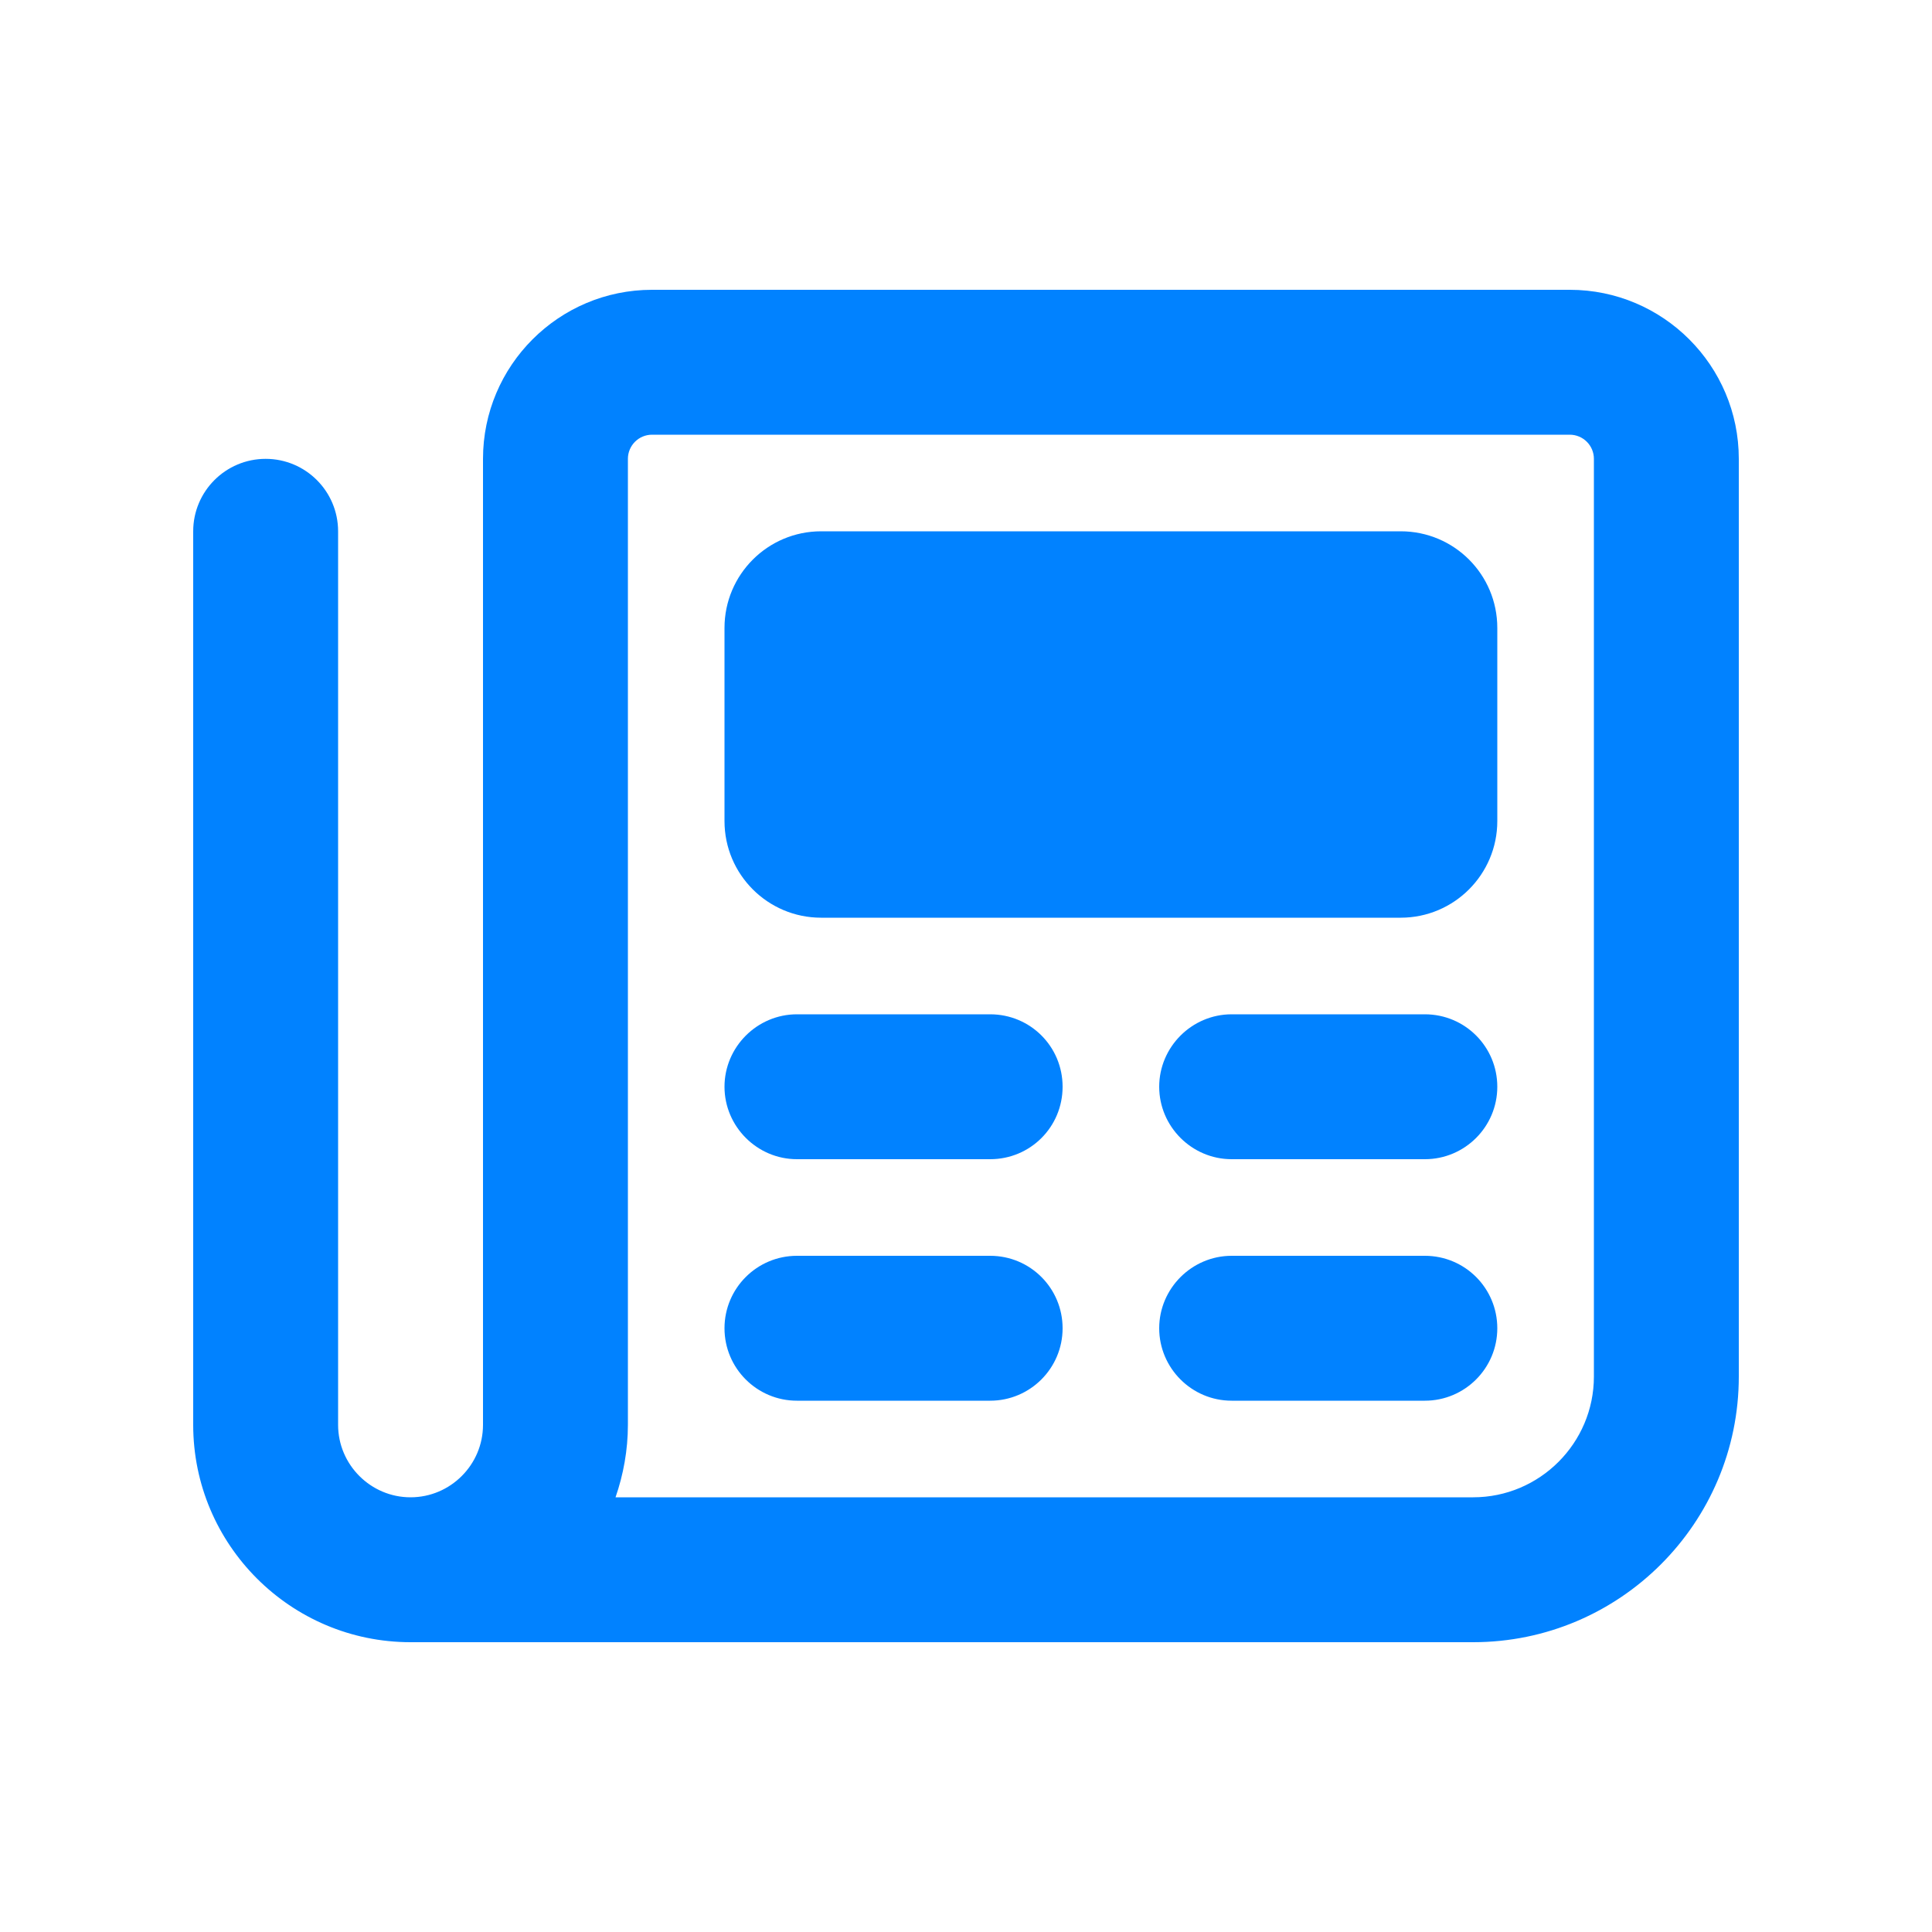 <svg width="20" height="20" viewBox="0 0 20 20" fill="none" xmlns="http://www.w3.org/2000/svg">
<path d="M16.25 3H6.75C5.784 3 5 3.785 5 4.75V14.75C5 15.163 4.663 15.5 4.25 15.5C3.837 15.5 3.5 15.162 3.5 14.75V5.5C3.5 5.086 3.164 4.75 2.75 4.75C2.336 4.75 2 5.086 2 5.5V14.75C2 15.991 3.009 17 4.25 17H15.25C16.767 17 18 15.767 18 14.25V4.75C18 3.785 17.216 3 16.25 3ZM16.5 14.25C16.5 14.939 15.939 15.5 15.25 15.5H6.372C6.453 15.266 6.5 15.012 6.5 14.75V4.75C6.5 4.612 6.612 4.5 6.75 4.5H16.25C16.388 4.5 16.5 4.612 16.5 4.75V14.25ZM10.25 10.5H8.25C7.838 10.5 7.5 10.838 7.5 11.25C7.5 11.662 7.838 12 8.25 12H10.25C10.666 12 11 11.666 11 11.25C11 10.834 10.666 10.5 10.25 10.5ZM14.75 10.5H12.75C12.338 10.5 12 10.838 12 11.25C12 11.662 12.338 12 12.75 12H14.75C15.164 12 15.5 11.664 15.5 11.25C15.5 10.836 15.166 10.5 14.75 10.5ZM10.25 13H8.25C7.836 13 7.5 13.336 7.5 13.75C7.5 14.164 7.836 14.5 8.25 14.5H10.25C10.664 14.5 11 14.164 11 13.75C11 13.336 10.666 13 10.25 13ZM14.75 13H12.75C12.338 13 12 13.338 12 13.75C12 14.162 12.336 14.5 12.75 14.5H14.75C15.164 14.5 15.5 14.164 15.5 13.75C15.5 13.336 15.166 13 14.75 13ZM14.5 5.5H8.5C7.948 5.5 7.5 5.948 7.5 6.5V8.5C7.5 9.052 7.948 9.5 8.5 9.5H14.5C15.052 9.5 15.5 9.052 15.5 8.5V6.5C15.5 5.947 15.053 5.5 14.5 5.5Z" fill="#0182FF"/>
</svg>
